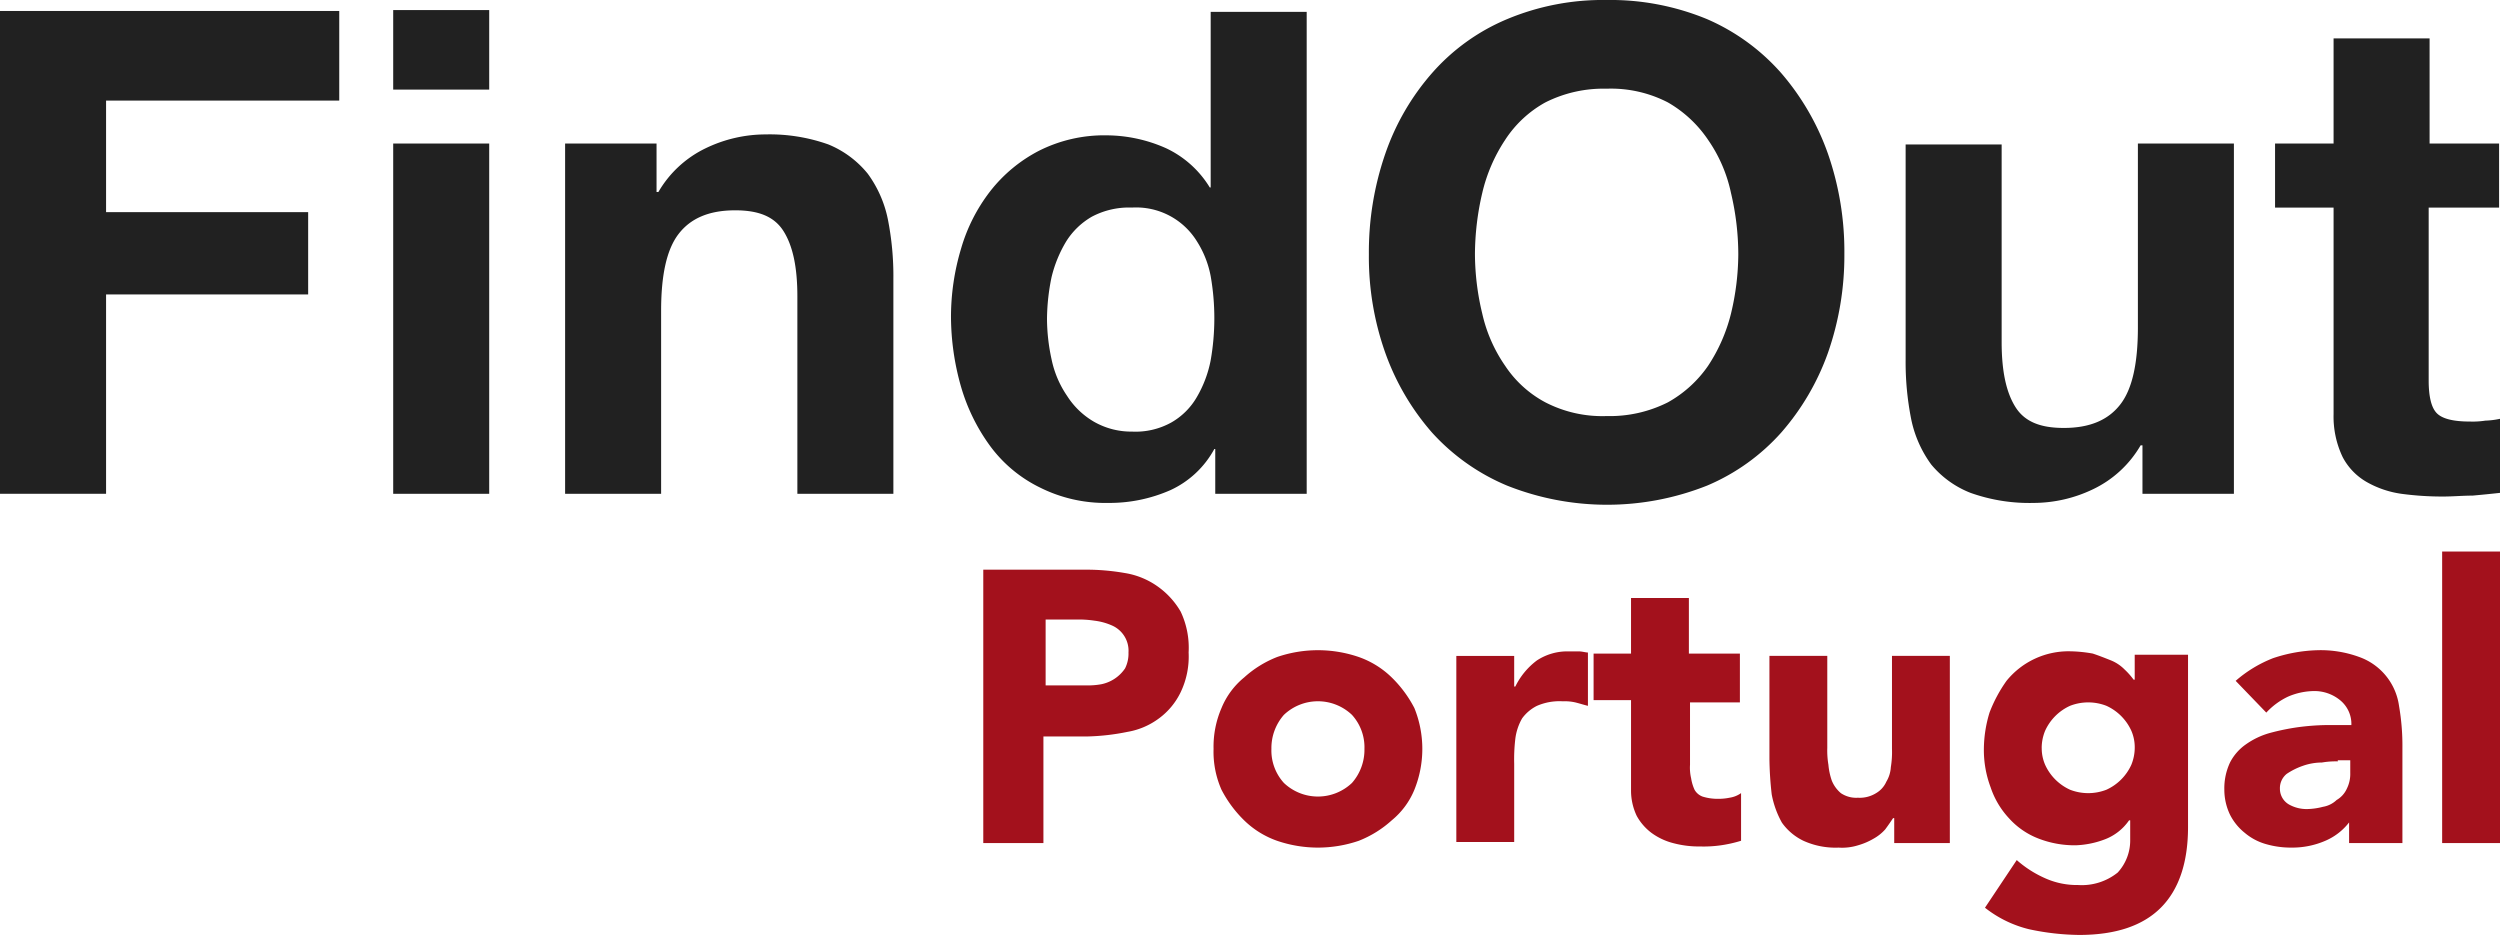 <svg xmlns="http://www.w3.org/2000/svg" width="273.4" height="102.246" viewBox="0 0 273.4 102.246"><g id="Grupo_4" data-name="Grupo 4" transform="translate(-356 -375)"><g id="Grupo_3" data-name="Grupo 3"><g id="Grupo_1" transform="translate(253.8 173)"><g id="Grupo_1-2" data-name="Grupo 1"><path id="Caminho_1" data-name="Caminho 1" d="M139.3,203.2V213H113.8v12.2h22.1v9H113.8V256H102.2V203.2Z" fill="#212121"></path><path id="Caminho_2" data-name="Caminho 2" d="M145.2,211.8v-8.7h10.5v8.7Zm10.5,5.9V256H145.2V217.7Z" fill="#212121"></path><path id="Caminho_3" data-name="Caminho 3" d="M174,217.7V223h.2a11.98,11.98,0,0,1,5.2-4.8,15.064,15.064,0,0,1,6.5-1.5,19.166,19.166,0,0,1,6.9,1.1,10.81,10.81,0,0,1,4.3,3.2,12.7,12.7,0,0,1,2.2,5,31.965,31.965,0,0,1,.6,6.5V256H189.4V234.4c0-3.2-.5-5.5-1.5-7.1s-2.7-2.3-5.3-2.3c-2.9,0-4.9.9-6.2,2.6s-1.9,4.5-1.9,8.4v20H164V217.7Z" fill="#212121"></path><path id="Caminho_4" data-name="Caminho 4" d="M235,251.1a10.4,10.4,0,0,1-4.8,4.5,16.522,16.522,0,0,1-6.8,1.4,15.968,15.968,0,0,1-7.5-1.7,14.827,14.827,0,0,1-5.4-4.5,20.767,20.767,0,0,1-3.2-6.5,28.094,28.094,0,0,1-1.1-7.7,25.98,25.98,0,0,1,1.1-7.4,18.737,18.737,0,0,1,3.2-6.3,16.229,16.229,0,0,1,5.3-4.4,15.841,15.841,0,0,1,7.4-1.7,16.157,16.157,0,0,1,6.5,1.4,11.13,11.13,0,0,1,4.8,4.3h.1V203.3h10.5V256h-10v-4.9Zm-.4-18.9a10.8,10.8,0,0,0-1.5-3.8,7.8,7.8,0,0,0-7.1-3.7,8.677,8.677,0,0,0-4.4,1,8.059,8.059,0,0,0-2.8,2.7,13.848,13.848,0,0,0-1.6,3.9,23.147,23.147,0,0,0-.5,4.6,21.184,21.184,0,0,0,.5,4.4,11.009,11.009,0,0,0,1.7,4,8.615,8.615,0,0,0,2.9,2.8,8.207,8.207,0,0,0,4.2,1.1,8.058,8.058,0,0,0,4.3-1,7.524,7.524,0,0,0,2.8-2.8,12.76,12.76,0,0,0,1.5-4,26.651,26.651,0,0,0,0-9.2Z" fill="#212121"></path><path id="Caminho_5" data-name="Caminho 5" d="M253.7,218.8a26.43,26.43,0,0,1,5.1-8.8,22.436,22.436,0,0,1,8.2-5.9,27.168,27.168,0,0,1,10.9-2.1,27.662,27.662,0,0,1,11,2.1A22.923,22.923,0,0,1,297,210a27.463,27.463,0,0,1,5.1,8.8,32.542,32.542,0,0,1,1.8,11,32.212,32.212,0,0,1-1.8,10.8,26.983,26.983,0,0,1-5.1,8.7,22.679,22.679,0,0,1-8.1,5.8,29.6,29.6,0,0,1-21.9,0,23.062,23.062,0,0,1-8.2-5.8,26.983,26.983,0,0,1-5.1-8.7,31.38,31.38,0,0,1-1.8-10.8A32.962,32.962,0,0,1,253.7,218.8Zm10.6,17.5a16.255,16.255,0,0,0,2.5,5.7,12.1,12.1,0,0,0,4.4,4,13.554,13.554,0,0,0,6.7,1.5,14.1,14.1,0,0,0,6.7-1.5,13.053,13.053,0,0,0,4.4-4,18.313,18.313,0,0,0,2.5-5.7,28.212,28.212,0,0,0,.8-6.5,29.266,29.266,0,0,0-.8-6.7,15.966,15.966,0,0,0-2.5-5.8,13.261,13.261,0,0,0-4.4-4.1,13.554,13.554,0,0,0-6.7-1.5,14.1,14.1,0,0,0-6.7,1.5,12.372,12.372,0,0,0-4.4,4.1,17.883,17.883,0,0,0-2.5,5.8,29.951,29.951,0,0,0-.8,6.7A28.212,28.212,0,0,0,264.3,236.3Z" fill="#212121"></path><path id="Caminho_6" data-name="Caminho 6" d="M336.5,256v-5.3h-.2a11.98,11.98,0,0,1-5.2,4.8,15.064,15.064,0,0,1-6.5,1.5,19.166,19.166,0,0,1-6.9-1.1,10.611,10.611,0,0,1-4.3-3.1,12.7,12.7,0,0,1-2.2-5,31.965,31.965,0,0,1-.6-6.5V217.8h10.5v21.6c0,3.2.5,5.5,1.5,7.1s2.7,2.3,5.3,2.3c2.9,0,4.9-.9,6.2-2.6s1.9-4.5,1.9-8.4V217.7h10.5V256Z" fill="#212121"></path><path id="Caminho_7" data-name="Caminho 7" d="M375.5,217.7v7h-7.7v18.9q0,2.7.9,3.6t3.6.9a9.149,9.149,0,0,0,1.7-.1,8.753,8.753,0,0,0,1.6-.2v8.1q-1.35.15-3,.3c-1.1,0-2.1.1-3.2.1a33.329,33.329,0,0,1-4.6-.3,10.658,10.658,0,0,1-3.8-1.3,6.757,6.757,0,0,1-2.6-2.7,10.253,10.253,0,0,1-1-4.7V224.7H351v-7h6.4V206.2h10.5v11.5h7.6Z" fill="#212121"></path></g><g id="Grupo_2" data-name="Grupo 2" transform="translate(13.431 0.014)"><path id="Caminho_8" data-name="Caminho 8" d="M196.424,263.9h11.041a24.6,24.6,0,0,1,4.342.372,8.516,8.516,0,0,1,3.6,1.489,8.724,8.724,0,0,1,2.481,2.729,9.238,9.238,0,0,1,.868,4.466,9.032,9.032,0,0,1-.868,4.342,7.679,7.679,0,0,1-2.357,2.853,8.006,8.006,0,0,1-3.474,1.489,24.469,24.469,0,0,1-4.342.5h-4.838V293.8H196.3V263.9Zm6.7,12.654h4.342a8.19,8.19,0,0,0,1.737-.124,4.112,4.112,0,0,0,2.605-1.737,3.6,3.6,0,0,0,.372-1.737,2.99,2.99,0,0,0-.5-1.861,3.033,3.033,0,0,0-1.365-1.117,6.719,6.719,0,0,0-1.861-.5,11.356,11.356,0,0,0-1.985-.124h-3.35v7.2Z" transform="translate(0 0.385)" fill="#a3111c"></path><path id="Caminho_9" data-name="Caminho 9" d="M216.6,281.793a10.634,10.634,0,0,1,.868-4.466,8.472,8.472,0,0,1,2.481-3.35,11.755,11.755,0,0,1,3.6-2.233,13.77,13.77,0,0,1,8.932,0,9.788,9.788,0,0,1,3.6,2.233,13.049,13.049,0,0,1,2.481,3.35,11.919,11.919,0,0,1,0,8.932,8.473,8.473,0,0,1-2.481,3.35,11.754,11.754,0,0,1-3.6,2.233,13.771,13.771,0,0,1-8.932,0,9.788,9.788,0,0,1-3.6-2.233,13.048,13.048,0,0,1-2.481-3.35A10.26,10.26,0,0,1,216.6,281.793Zm6.327,0a5.27,5.27,0,0,0,1.365,3.722,5.4,5.4,0,0,0,7.444,0,5.491,5.491,0,0,0,1.365-3.722,5.271,5.271,0,0,0-1.365-3.722,5.4,5.4,0,0,0-7.444,0A5.492,5.492,0,0,0,222.927,281.793Z" transform="translate(4.884 2.093)" fill="#a3111c"></path><path id="Caminho_10" data-name="Caminho 10" d="M238,271.6h6.327v3.35h.124a7.865,7.865,0,0,1,2.357-2.853,6.051,6.051,0,0,1,3.474-.992H251.4c.372,0,.744.124.992.124v5.831c-.5-.124-.868-.248-1.365-.372a5.088,5.088,0,0,0-1.365-.124,6.2,6.2,0,0,0-2.853.5,4.48,4.48,0,0,0-1.613,1.365,5.93,5.93,0,0,0-.744,2.233,19.209,19.209,0,0,0-.124,2.729v8.56H238Z" transform="translate(10.033 2.117)" fill="#a3111c"></path><path id="Caminho_11" data-name="Caminho 11" d="M266.228,277.814h-5.583v6.823a5.111,5.111,0,0,0,.124,1.489,4.727,4.727,0,0,0,.372,1.241,1.668,1.668,0,0,0,.868.744,5.506,5.506,0,0,0,1.613.248,6.089,6.089,0,0,0,1.365-.124,2.88,2.88,0,0,0,1.241-.5v5.211a14.425,14.425,0,0,1-2.233.5,13.484,13.484,0,0,1-2.233.124,10.857,10.857,0,0,1-2.977-.372,6.916,6.916,0,0,1-2.357-1.117,5.841,5.841,0,0,1-1.613-1.861,6.469,6.469,0,0,1-.62-2.853v-9.8H250.1v-5.086h4.094V266.4h6.327v6.079H266.1v5.334Z" transform="translate(12.944 0.986)" fill="#a3111c"></path><path id="Caminho_12" data-name="Caminho 12" d="M285.326,291.97h-6.079v-2.729h-.124c-.248.372-.5.744-.868,1.241a4.856,4.856,0,0,1-1.241.992,7.33,7.33,0,0,1-1.737.744,5.8,5.8,0,0,1-2.109.248,8.487,8.487,0,0,1-3.846-.744,6.134,6.134,0,0,1-2.357-1.985,10.107,10.107,0,0,1-1.117-3.1,37.582,37.582,0,0,1-.248-3.846V271.5h6.327v10.049a9.388,9.388,0,0,0,.124,1.861,7.159,7.159,0,0,0,.372,1.737,3.519,3.519,0,0,0,.992,1.365,2.99,2.99,0,0,0,1.861.5,3.382,3.382,0,0,0,1.985-.5,2.715,2.715,0,0,0,1.117-1.241,3.518,3.518,0,0,0,.5-1.613,10.028,10.028,0,0,0,.124-1.985V271.5h6.327v20.47Z" transform="translate(16.674 2.214)" fill="#a3111c"></path><path id="Caminho_13" data-name="Caminho 13" d="M306.831,290.329c0,3.846-.992,6.823-2.977,8.808s-4.962,2.977-8.932,2.977a27.275,27.275,0,0,1-5.459-.62,12.556,12.556,0,0,1-4.838-2.357l3.474-5.211a11.95,11.95,0,0,0,3.1,1.985,8.485,8.485,0,0,0,3.6.744,6.27,6.27,0,0,0,4.342-1.365,5.176,5.176,0,0,0,1.365-3.6v-2.109h-.124a5.653,5.653,0,0,1-2.729,2.109,9.834,9.834,0,0,1-3.1.62,10.927,10.927,0,0,1-4.094-.744,8.393,8.393,0,0,1-3.226-2.233,9.234,9.234,0,0,1-1.985-3.35,11.589,11.589,0,0,1-.744-4.218,13.981,13.981,0,0,1,.62-3.97,15.467,15.467,0,0,1,1.861-3.474,8.728,8.728,0,0,1,6.947-3.226,15.268,15.268,0,0,1,2.481.248c.744.248,1.365.5,1.985.744a4.463,4.463,0,0,1,1.489.992,8.023,8.023,0,0,1,.992,1.117H301v-2.729h5.831Zm-16-8.684a4.532,4.532,0,0,0,.372,1.861,5.483,5.483,0,0,0,2.729,2.729,5.48,5.48,0,0,0,3.97,0,5.483,5.483,0,0,0,2.729-2.729,4.978,4.978,0,0,0,.372-1.861,4.532,4.532,0,0,0-.372-1.861,5.483,5.483,0,0,0-2.729-2.729,5.479,5.479,0,0,0-3.97,0,5.483,5.483,0,0,0-2.729,2.729A4.978,4.978,0,0,0,290.827,281.645Z" transform="translate(21.221 2.117)" fill="#a3111c"></path><path id="Caminho_14" data-name="Caminho 14" d="M319.595,289.485h0a6.515,6.515,0,0,1-2.853,2.357,9.064,9.064,0,0,1-3.722.744,9.675,9.675,0,0,1-2.729-.372,6.18,6.18,0,0,1-2.357-1.241,6,6,0,0,1-1.613-1.985,6.316,6.316,0,0,1-.62-2.729,6.644,6.644,0,0,1,.62-2.977,5.445,5.445,0,0,1,1.737-1.985,8.449,8.449,0,0,1,2.605-1.241,25.407,25.407,0,0,1,2.977-.62,26.119,26.119,0,0,1,3.1-.248h2.853a3.349,3.349,0,0,0-1.241-2.729,4.423,4.423,0,0,0-2.853-.992,7.359,7.359,0,0,0-2.853.62,7.72,7.72,0,0,0-2.357,1.737l-3.35-3.474a13.917,13.917,0,0,1,4.094-2.481,16.579,16.579,0,0,1,4.838-.868,12.257,12.257,0,0,1,4.59.744,6.637,6.637,0,0,1,4.342,5.335,25.451,25.451,0,0,1,.372,4.59V292.09h-5.831v-2.605Zm-1.489-6.327a8.787,8.787,0,0,0-1.737.124,6.3,6.3,0,0,0-2.109.372,7.578,7.578,0,0,0-1.737.868,2,2,0,0,0-.744,1.613,1.98,1.98,0,0,0,.992,1.737,3.928,3.928,0,0,0,1.985.5,7.322,7.322,0,0,0,1.737-.248,2.83,2.83,0,0,0,1.489-.744,2.715,2.715,0,0,0,1.117-1.241,3.6,3.6,0,0,0,.372-1.737v-1.365h-1.365Z" transform="translate(26.322 2.093)" fill="#a3111c"></path><path id="Caminho_15" data-name="Caminho 15" d="M324.9,262.3h6.327v31.883H324.9Z" transform="translate(30.942)" fill="#a3111c"></path></g></g></g></g></svg>